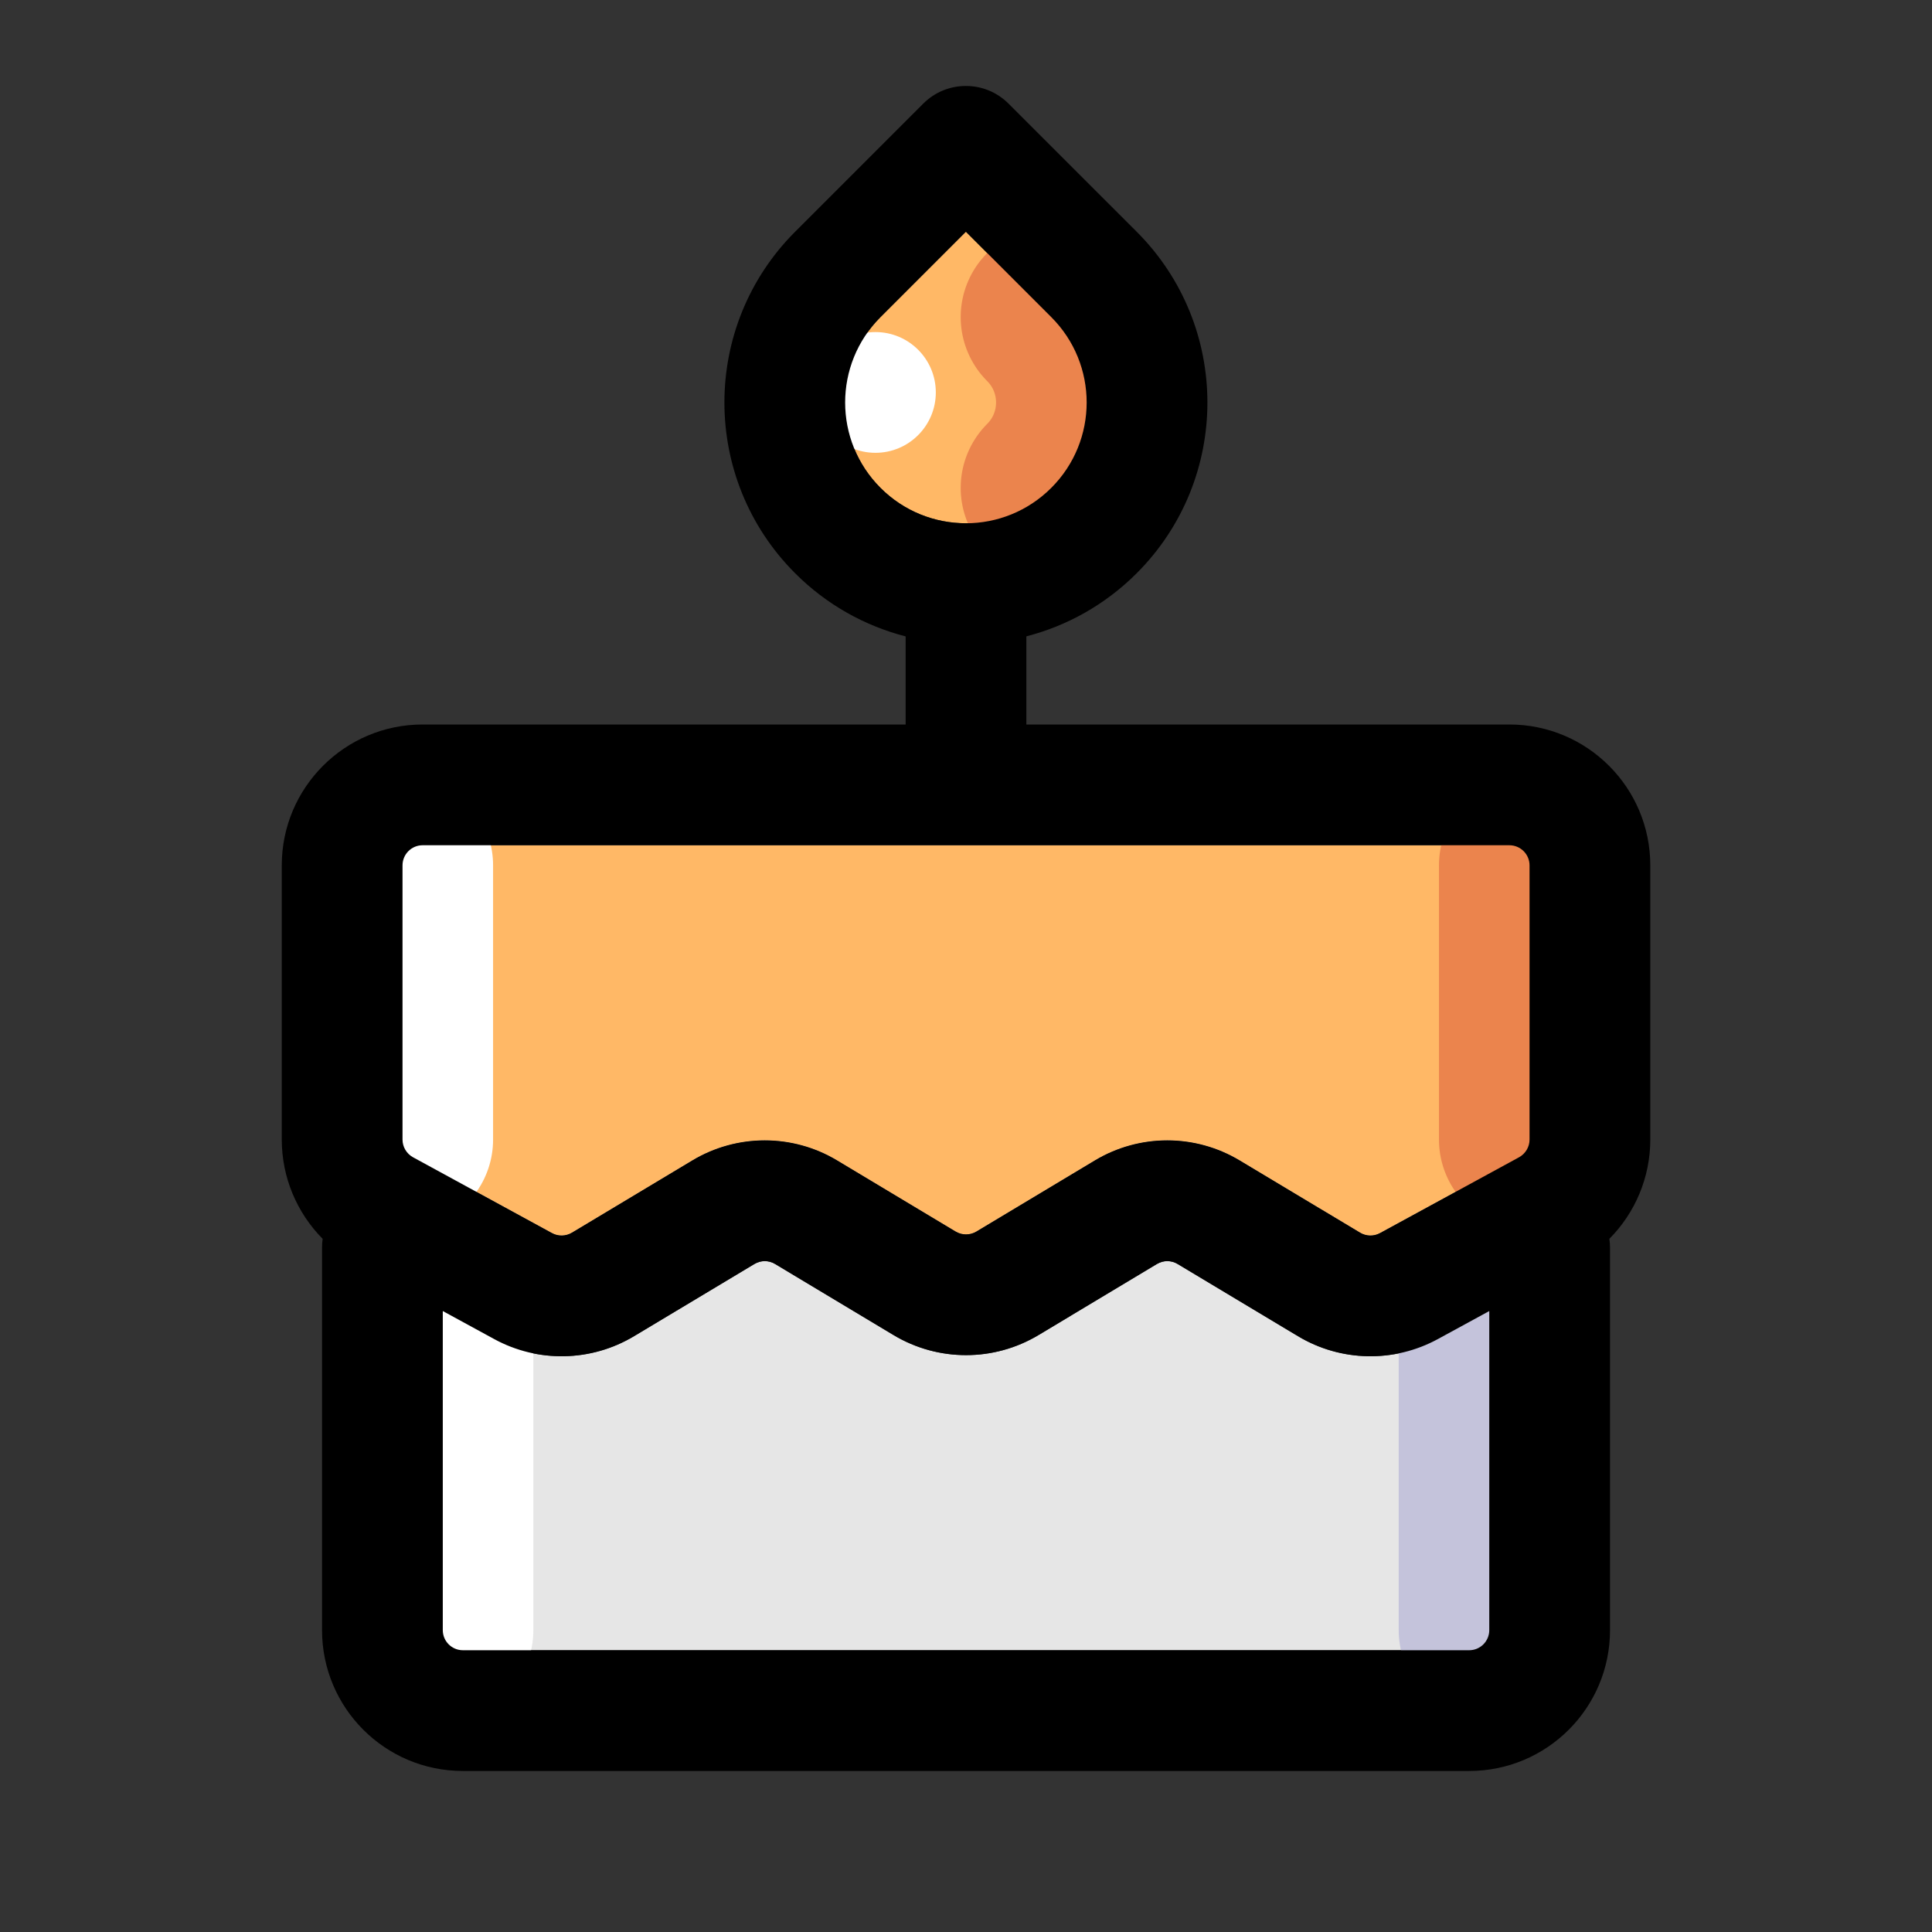 <svg width="32" height="32" viewBox="0 0 32 32" fill="none" xmlns="http://www.w3.org/2000/svg">
<rect x="0" y="0" width="32" height="32" fill="#333333" stroke="none"/>
<path fill-rule="evenodd" clip-rule="evenodd" d="M7.334 21.715L8.185 22.179C8.912 22.575 9.793 22.557 10.503 22.131L12.496 20.936C12.601 20.872 12.733 20.872 12.839 20.936L14.8 22.113C15.539 22.556 16.462 22.556 17.201 22.113L19.162 20.936C19.268 20.872 19.4 20.872 19.506 20.936L21.498 22.131C22.208 22.557 23.09 22.575 23.816 22.179L24.667 21.715V27C24.667 27.184 24.518 27.333 24.334 27.333H7.667C7.483 27.333 7.334 27.184 7.334 27V21.715Z" fill="#E6E6E6"/>
<path d="M25.16 19.168C25.267 19.109 25.334 18.997 25.334 18.875V14.333C25.334 14.149 25.184 14 25 14H7C6.816 14 6.667 14.149 6.667 14.333V18.875C6.667 18.997 6.734 19.109 6.841 19.168L9.142 20.423C9.246 20.48 9.372 20.477 9.474 20.416L11.466 19.221C12.205 18.777 13.129 18.777 13.867 19.221L15.829 20.398C15.934 20.461 16.066 20.461 16.172 20.398L18.133 19.221C18.872 18.777 19.795 18.777 20.534 19.221L22.527 20.416C22.628 20.477 22.754 20.48 22.858 20.423L25.16 19.168Z" fill="#E6E6E6"/>
<path d="M25.16 19.168C25.267 19.109 25.334 18.997 25.334 18.875V14.333C25.334 14.149 25.184 14 25 14H7C6.816 14 6.667 14.149 6.667 14.333V18.875C6.667 18.997 6.734 19.109 6.841 19.168L9.142 20.423C9.246 20.48 9.372 20.477 9.474 20.416L11.466 19.221C12.205 18.777 13.129 18.777 13.867 19.221L15.829 20.398C15.934 20.461 16.066 20.461 16.172 20.398L18.133 19.221C18.872 18.777 19.795 18.777 20.534 19.221L22.527 20.416C22.628 20.477 22.754 20.48 22.858 20.423L25.16 19.168Z" fill="#FFB866"/>
<path d="M15.998 3.838L14.584 5.252C13.803 6.033 13.803 7.3 14.584 8.081C14.975 8.472 15.486 8.667 15.999 8.667C16.512 8.666 17.022 8.471 17.412 8.081C18.193 7.3 18.193 6.033 17.412 5.252L15.998 3.838Z" fill="#FFB866"/>
<circle cx="14.5" cy="6.5" r="1" fill="white"/>
<path d="M17.412 8.081C18.193 7.3 18.193 6.033 17.412 5.252" stroke="#EB844D" stroke-width="3" stroke-linecap="round" stroke-linejoin="round"/>
<path d="M7.334 21.715V27M6.667 14.333V18.875" stroke="white" stroke-width="3" stroke-linecap="round" stroke-linejoin="round"/>
<path d="M24.667 21.715V27" stroke="#C4C3DB" stroke-width="3" stroke-linecap="round" stroke-linejoin="round"/>
<path d="M25.334 18.875V14.333" stroke="#EB844D" stroke-width="3" stroke-linecap="round" stroke-linejoin="round"/>
<path fill-rule="evenodd" clip-rule="evenodd" d="M15.291 1.717C15.682 1.326 16.315 1.326 16.705 1.717L18.827 3.838C20.389 5.4 20.389 7.933 18.827 9.495C18.303 10.019 17.669 10.367 17 10.54V12H25C26.289 12 27.334 13.045 27.334 14.333V18.875C27.334 19.5 27.084 20.088 26.656 20.519C26.663 20.567 26.667 20.616 26.667 20.667V27C26.667 28.289 25.622 29.333 24.334 29.333H7.667C6.378 29.333 5.334 28.289 5.334 27V20.667C5.334 20.616 5.337 20.567 5.344 20.519C4.917 20.088 4.667 19.5 4.667 18.875V14.333C4.667 13.045 5.712 12 7 12H15V10.541C14.33 10.368 13.694 10.02 13.17 9.495C11.608 7.933 11.608 5.4 13.17 3.838L15.291 1.717ZM7.334 21.715L8.185 22.179C8.911 22.575 9.793 22.557 10.502 22.131L12.495 20.936C12.601 20.872 12.733 20.872 12.838 20.936L14.8 22.113C15.539 22.556 16.462 22.556 17.201 22.113L19.162 20.936C19.268 20.872 19.4 20.872 19.505 20.936L21.498 22.131C22.207 22.557 23.089 22.575 23.816 22.179L24.667 21.715V27C24.667 27.184 24.518 27.333 24.334 27.333H7.667C7.483 27.333 7.334 27.184 7.334 27V21.715ZM25.16 19.168C25.267 19.109 25.334 18.997 25.334 18.875V14.333C25.334 14.149 25.184 14 25 14H7C6.816 14 6.667 14.149 6.667 14.333V18.875C6.667 18.997 6.734 19.109 6.841 19.168L9.142 20.423C9.246 20.48 9.372 20.477 9.474 20.416L11.466 19.221C12.205 18.777 13.129 18.777 13.867 19.221L15.829 20.398C15.934 20.461 16.066 20.461 16.172 20.398L18.133 19.221C18.872 18.777 19.795 18.777 20.534 19.221L22.527 20.416C22.628 20.477 22.754 20.48 22.858 20.423L25.16 19.168ZM15.998 3.838L14.584 5.252C13.803 6.033 13.803 7.3 14.584 8.081C14.975 8.472 15.486 8.667 16 8.667C16.512 8.666 17.022 8.471 17.412 8.081C18.194 7.3 18.194 6.033 17.412 5.252L15.998 3.838Z" fill="black"/>
</svg>
